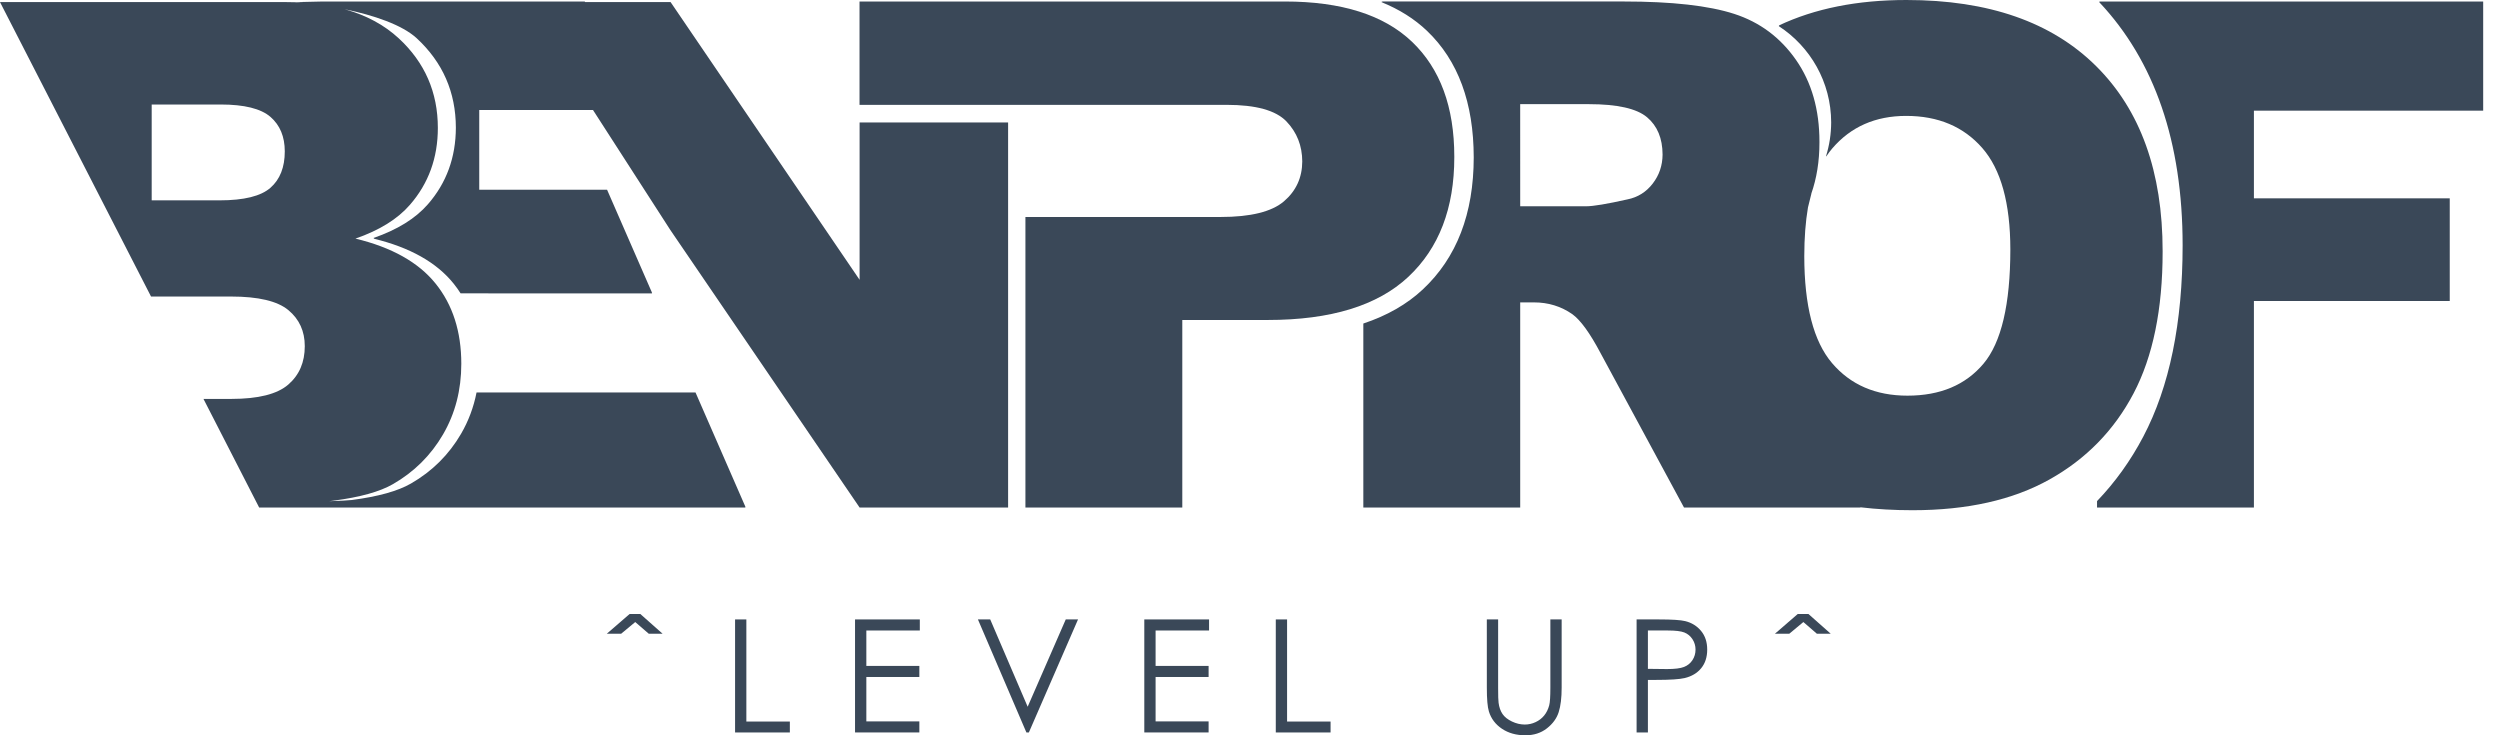<svg width="136" height="40" viewBox="0 0 136 40" fill="none" xmlns="http://www.w3.org/2000/svg">
<path d="M111.493 26.083C113.486 24.968 115.01 23.407 116.065 21.402C117.119 19.396 117.647 16.827 117.647 13.694C117.647 13.689 117.647 13.685 117.647 13.681C117.647 13.674 117.647 13.668 117.647 13.661C117.647 9.345 116.44 5.989 114.026 3.594C111.612 1.198 108.174 0 103.712 0C101.033 0 98.718 0.464 96.765 1.388C96.774 1.394 96.784 1.401 96.793 1.408C96.784 1.412 96.774 1.416 96.765 1.421C98.478 2.535 99.612 4.463 99.616 6.658C99.614 7.298 99.516 7.914 99.336 8.495C99.341 8.487 99.347 8.48 99.353 8.472C99.347 8.49 99.342 8.509 99.336 8.528C99.441 8.368 99.552 8.218 99.671 8.079C100.682 6.897 102.023 6.305 103.694 6.305C105.437 6.305 106.818 6.888 107.836 8.052C108.852 9.214 109.361 11.053 109.363 13.569C109.361 16.558 108.873 18.631 107.9 19.787C106.924 20.945 105.547 21.524 103.767 21.524C102.035 21.524 100.667 20.933 99.661 19.75C98.657 18.57 98.155 16.63 98.153 13.931C98.154 12.947 98.221 12.065 98.354 11.282V11.282L98.54 10.531L98.534 10.538C98.828 9.702 98.978 8.773 98.978 7.748C98.978 7.74 98.978 7.734 98.978 7.727C98.978 7.723 98.978 7.719 98.978 7.715C98.978 5.964 98.553 4.479 97.703 3.26C96.853 2.041 95.734 1.207 94.346 0.757C92.958 0.306 90.951 0.081 88.325 0.081H75.146C75.172 0.092 75.197 0.104 75.223 0.114H75.146C76.115 0.504 76.945 1.025 77.632 1.681C79.321 3.295 80.167 5.59 80.171 8.566C80.167 11.626 79.245 14.018 77.404 15.742C76.538 16.553 75.457 17.17 74.165 17.6V17.633V27.577V27.61H82.699V27.577V16.45H83.449C84.224 16.45 84.918 16.663 85.531 17.088C85.981 17.413 86.493 18.119 87.069 19.207L91.61 27.61H101.21L101.203 27.596C102.092 27.702 103.037 27.756 104.041 27.756C107.015 27.756 109.5 27.199 111.493 26.083ZM82.698 5.666H86.431C87.981 5.666 89.038 5.904 89.6 6.379C90.16 6.851 90.44 7.527 90.444 8.407C90.44 9 90.263 9.526 89.91 9.984C89.554 10.447 89.094 10.735 88.531 10.847C87.418 11.098 86.668 11.222 86.281 11.222H82.699L82.698 5.666Z" fill="#3A4858"/>
<path d="M114.195 0.082C114.205 0.092 114.215 0.104 114.225 0.114H114.195C117.218 3.322 118.732 7.731 118.735 13.341C118.734 17.571 118.021 21.04 116.597 23.747C115.907 25.06 115.067 26.23 114.079 27.26V27.293V27.577V27.61H122.613V27.577V16.375H133.266V16.343V10.824V10.791H122.613V6.022H135.085V5.989V0.114V0.082H114.195V0.082Z" fill="#3A4858"/>
<path d="M54.771 6.661H46.762V15.222L36.48 0.114H36.409H31.834L31.805 0.082H17.556L16.162 0.114C16.267 0.121 16.374 0.13 16.483 0.14L16.453 0.14C16.171 0.124 15.883 0.114 15.586 0.114H0L8.216 16.131H12.566C14.054 16.131 15.095 16.378 15.689 16.872C16.283 17.366 16.58 18.019 16.58 18.832C16.58 19.707 16.28 20.404 15.68 20.923C15.079 21.442 14.048 21.701 12.585 21.701H11.069L14.098 27.609H14.348C14.348 27.609 14.348 27.609 14.349 27.609H40.553L40.539 27.576H40.553L37.836 21.35H26.085H26.085H25.924C25.766 22.154 25.486 22.904 25.081 23.6C24.418 24.738 23.511 25.638 22.361 26.301C21.648 26.714 20.573 27.014 19.135 27.201C18.962 27.224 18.492 27.246 17.906 27.266C17.988 27.256 18.07 27.245 18.155 27.234C19.593 27.047 20.668 26.747 21.381 26.334C22.531 25.671 23.438 24.771 24.101 23.633C24.763 22.496 25.095 21.214 25.095 19.788C25.095 18.038 24.629 16.584 23.697 15.428C22.766 14.271 21.312 13.456 19.337 12.98C20.637 12.53 21.625 11.918 22.3 11.142C23.313 9.98 23.819 8.585 23.819 6.96C23.819 5.022 23.11 3.396 21.691 2.084C20.9 1.353 19.919 0.826 18.747 0.502C20.33 0.826 21.88 1.353 22.671 2.083C24.086 3.393 24.795 5.014 24.799 6.945C24.795 8.563 24.289 9.951 23.28 11.109C22.605 11.885 21.617 12.497 20.317 12.947C20.335 12.952 20.352 12.956 20.369 12.961C20.351 12.967 20.335 12.974 20.317 12.98C22.292 13.456 23.746 14.271 24.677 15.428C24.814 15.598 24.94 15.775 25.057 15.959H26.565C26.578 15.959 26.59 15.961 26.601 15.962H35.472L35.457 15.929H35.472L33.025 10.322H26.071V5.984H32.259L36.466 12.512L46.762 27.609H46.833H54.841V7.277V6.664V6.661H54.771V6.661ZM14.714 10.214C14.195 10.671 13.273 10.899 11.947 10.899H8.252V5.685H12.004C13.291 5.685 14.195 5.91 14.714 6.36C15.232 6.81 15.492 7.436 15.492 8.236C15.492 9.098 15.232 9.758 14.714 10.214Z" fill="#3A4858"/>
<path d="M79.114 8.521C79.114 5.821 78.348 3.739 76.817 2.276C75.285 0.813 72.981 0.082 69.905 0.082H46.758V0.114V5.671V5.704H64.316H66.736C68.323 5.704 69.405 6.004 69.981 6.604C70.552 7.2 70.839 7.926 70.843 8.781C70.839 9.662 70.508 10.385 69.849 10.95C69.186 11.519 68.036 11.804 66.398 11.804H64.317H55.783V11.805V11.836V27.577V27.61H64.317V27.577V17.407H68.968C72.394 17.407 74.941 16.625 76.611 15.062C78.28 13.499 79.114 11.33 79.114 8.554C79.114 8.548 79.114 8.543 79.114 8.537C79.114 8.532 79.114 8.527 79.114 8.521Z" fill="#3A4858"/>
<path d="M34.252 33.401H34.833L36.045 34.475H35.293L34.557 33.839L33.791 34.475H33.01L34.252 33.401Z" fill="#3A4858"/>
<path d="M39.988 33.697H40.602V39.252H42.968V39.846H39.988V33.697Z" fill="#3A4858"/>
<path d="M46.514 33.697H50.038V34.299H47.129V36.226H50.013V36.828H47.129V39.244H50.013V39.845H46.514L46.514 33.697Z" fill="#3A4858"/>
<path d="M53.199 33.697H53.868L55.905 38.447L57.977 33.697H58.645L55.97 39.846H55.836L53.199 33.697Z" fill="#3A4858"/>
<path d="M62.25 33.697H65.773V34.299H62.864V36.226H65.748V36.828H62.864V39.244H65.748V39.845H62.25V33.697H62.25Z" fill="#3A4858"/>
<path d="M69.403 33.697H70.017V39.252H72.383V39.846H69.403V33.697Z" fill="#3A4858"/>
<path d="M80.883 33.697H81.498V37.409C81.498 37.849 81.506 38.123 81.523 38.232C81.554 38.474 81.625 38.677 81.736 38.84C81.847 39.003 82.019 39.14 82.25 39.25C82.481 39.36 82.714 39.415 82.948 39.415C83.152 39.415 83.347 39.372 83.533 39.285C83.72 39.199 83.876 39.079 84.001 38.926C84.127 38.773 84.219 38.587 84.277 38.37C84.319 38.214 84.34 37.894 84.34 37.409V33.697H84.954V37.409C84.954 37.958 84.901 38.401 84.793 38.74C84.686 39.078 84.472 39.373 84.15 39.624C83.828 39.875 83.439 40 82.982 40C82.486 40 82.061 39.882 81.707 39.645C81.353 39.408 81.116 39.094 80.996 38.704C80.921 38.465 80.884 38.033 80.884 37.409L80.883 33.697Z" fill="#3A4858"/>
<path d="M89.031 33.697H90.256C90.958 33.697 91.432 33.728 91.677 33.789C92.028 33.876 92.315 34.053 92.538 34.322C92.761 34.591 92.872 34.929 92.872 35.336C92.872 35.745 92.764 36.083 92.546 36.349C92.329 36.615 92.029 36.794 91.648 36.886C91.369 36.953 90.848 36.987 90.085 36.987H89.646V39.846H89.031V33.697H89.031ZM89.646 34.299V36.385L90.686 36.397C91.107 36.397 91.415 36.359 91.61 36.282C91.805 36.206 91.958 36.082 92.07 35.911C92.181 35.74 92.237 35.549 92.237 35.337C92.237 35.132 92.181 34.943 92.07 34.772C91.958 34.601 91.811 34.48 91.629 34.407C91.446 34.335 91.147 34.299 90.732 34.299L89.646 34.299Z" fill="#3A4858"/>
<path d="M97.797 33.401H98.379L99.591 34.475H98.838L98.103 33.839L97.337 34.475H96.556L97.797 33.401Z" fill="#3A4858"/>
</svg>
